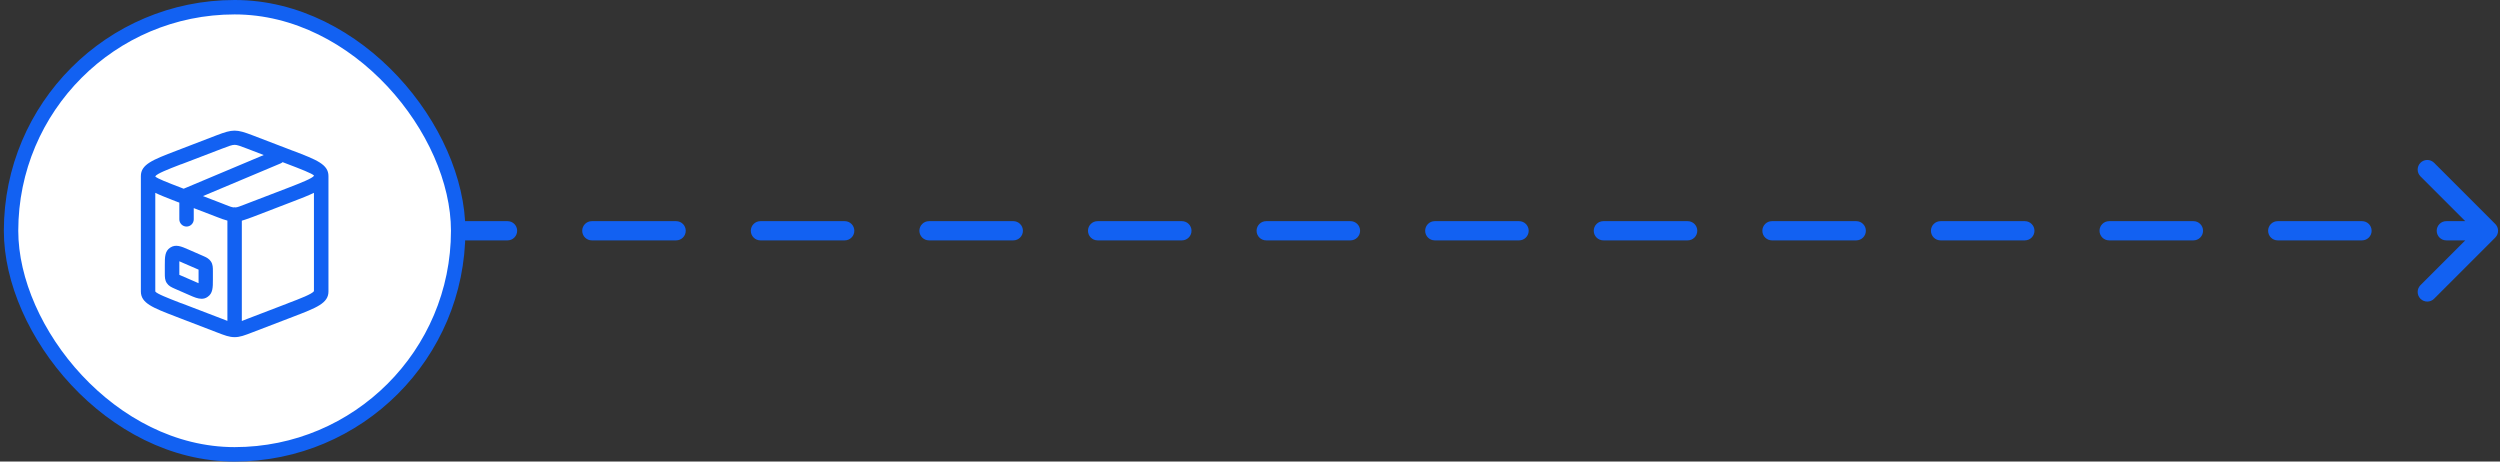 <svg width="260" height="48" viewBox="0 0 260 48" fill="none" xmlns="http://www.w3.org/2000/svg">
<rect x="0" y="0" width="260" height="48" fill="#333333" stroke="none"/>
<rect x="1.15" y="0.75" width="46.5" height="46.5" rx="23.25" fill="white"/>
<rect x="1.15" y="0.75" width="46.5" height="46.5" rx="23.25" stroke="#1261F2" stroke-width="1.5"/>
<path fill-rule="evenodd" clip-rule="evenodd" d="M26.27 14.073L30.47 15.683H30.48L30.492 15.687C32.934 16.624 34.16 17.095 34.16 18.313V30.313C34.16 31.531 32.934 32.002 30.492 32.938L30.48 32.943L26.28 34.553C25.43 34.883 24.96 35.063 24.4 35.063C23.84 35.063 23.37 34.883 22.52 34.553L18.33 32.943L18.319 32.938C15.877 32.002 14.65 31.531 14.65 30.313V18.313C14.65 17.095 15.877 16.624 18.319 15.687L18.33 15.683L22.52 14.073C24.22 13.423 24.57 13.423 26.27 14.073ZM30.032 19.507C31.263 19.029 32.504 18.546 32.66 18.273V18.263C32.5 18.053 31.2 17.553 29.94 17.073L29.39 16.863C29.33 16.913 29.27 16.963 29.19 16.993L21.11 20.393L23.06 21.143C23.191 21.194 23.308 21.241 23.414 21.283C23.863 21.462 24.102 21.557 24.32 21.573C24.34 21.563 24.36 21.553 24.4 21.553C24.422 21.553 24.438 21.559 24.452 21.564C24.465 21.569 24.477 21.573 24.49 21.573C24.7 21.557 24.943 21.462 25.386 21.29C25.492 21.249 25.609 21.203 25.74 21.153L29.94 19.543C29.971 19.531 30.002 19.519 30.032 19.507ZM23.06 15.473L18.86 17.083V17.073C18.812 17.092 18.763 17.11 18.715 17.129C17.521 17.591 16.323 18.054 16.15 18.333V18.353C16.314 18.556 17.523 19.02 18.731 19.483C18.774 19.5 18.817 19.516 18.86 19.533L19.09 19.623H19.11L27.43 16.123L25.74 15.473L25.704 15.459C24.97 15.179 24.666 15.063 24.4 15.063C24.13 15.063 23.81 15.183 23.06 15.473ZM18.686 31.475C18.744 31.498 18.802 31.52 18.86 31.543V31.533L23.06 33.143C23.192 33.193 23.309 33.239 23.415 33.281C23.5 33.315 23.578 33.346 23.65 33.373V22.943C23.33 22.863 22.98 22.733 22.52 22.553L20.15 21.643V22.813C20.15 23.223 19.81 23.563 19.4 23.563C18.99 23.563 18.65 23.223 18.65 22.813V21.073L18.33 20.953C18.183 20.895 18.041 20.84 17.903 20.786C17.207 20.514 16.626 20.287 16.15 20.053V30.313C16.284 30.542 17.482 31.007 18.686 31.475ZM25.74 33.153L29.94 31.543H29.93C31.2 31.063 32.5 30.563 32.65 30.273V20.053C32.08 20.333 31.36 20.613 30.47 20.953L26.28 22.563C26.224 22.584 26.168 22.604 26.115 22.623C25.726 22.764 25.423 22.874 25.15 22.953V33.383C25.222 33.356 25.3 33.325 25.386 33.291C25.491 33.249 25.608 33.203 25.74 33.153ZM19.581 25.943L21.091 26.603L21.111 26.612C21.461 26.767 21.735 26.889 21.941 27.203C22.141 27.513 22.141 27.823 22.141 28.223V29.063C22.141 29.903 22.141 30.513 21.581 30.883C21.381 31.023 21.171 31.073 20.961 31.073C20.581 31.073 20.171 30.903 19.701 30.693L18.191 30.033L18.17 30.024C17.82 29.868 17.547 29.747 17.341 29.433C17.141 29.123 17.141 28.813 17.141 28.413V27.573C17.141 26.733 17.141 26.123 17.701 25.753C18.271 25.373 18.851 25.623 19.581 25.943ZM20.651 29.063V28.223V28.043C20.601 28.023 20.551 28.003 20.491 27.973L18.991 27.323C18.962 27.31 18.933 27.296 18.904 27.283C18.819 27.243 18.732 27.203 18.651 27.173V27.563V28.403V28.583C18.701 28.603 18.751 28.623 18.811 28.653L20.311 29.303C20.339 29.316 20.368 29.329 20.397 29.343C20.482 29.383 20.569 29.423 20.651 29.453V29.063Z" fill="#1261F2"/>
<path d="M259.507 24.707C259.898 24.317 259.898 23.683 259.507 23.293L253.144 16.929C252.753 16.538 252.12 16.538 251.729 16.929C251.339 17.32 251.339 17.953 251.729 18.343L257.386 24L251.729 29.657C251.339 30.047 251.339 30.681 251.729 31.071C252.12 31.462 252.753 31.462 253.144 31.071L259.507 24.707ZM48.4 23C47.848 23 47.4 23.448 47.4 24C47.4 24.552 47.848 25 48.4 25L48.4 23ZM52.784 25C53.336 25 53.784 24.552 53.784 24C53.784 23.448 53.336 23 52.784 23L52.784 25ZM61.55 23C60.998 23 60.55 23.448 60.55 24C60.55 24.552 60.998 25 61.55 25L61.55 23ZM70.317 25C70.869 25 71.317 24.552 71.317 24C71.317 23.448 70.869 23 70.317 23L70.317 25ZM79.084 23C78.531 23 78.084 23.448 78.084 24C78.084 24.552 78.531 25 79.084 25L79.084 23ZM87.85 25C88.403 25 88.85 24.552 88.85 24C88.85 23.448 88.403 23 87.85 23L87.85 25ZM96.617 23C96.065 23 95.617 23.448 95.617 24C95.617 24.552 96.065 25 96.617 25L96.617 23ZM105.384 25C105.936 25 106.384 24.552 106.384 24C106.384 23.448 105.936 23 105.384 23L105.384 25ZM114.15 23C113.598 23 113.15 23.448 113.15 24C113.15 24.552 113.598 25 114.15 25L114.15 23ZM122.917 25C123.469 25 123.917 24.552 123.917 24C123.917 23.448 123.469 23 122.917 23L122.917 25ZM131.684 23C131.131 23 130.684 23.448 130.684 24C130.684 24.552 131.131 25 131.684 25L131.684 23ZM140.45 25C141.003 25 141.45 24.552 141.45 24C141.45 23.448 141.003 23 140.45 23L140.45 25ZM149.217 23C148.665 23 148.217 23.448 148.217 24C148.217 24.552 148.665 25 149.217 25L149.217 23ZM157.984 25C158.536 25 158.984 24.552 158.984 24C158.984 23.448 158.536 23 157.984 23L157.984 25ZM166.75 23C166.198 23 165.75 23.448 165.75 24C165.75 24.552 166.198 25 166.75 25L166.75 23ZM175.517 25C176.069 25 176.517 24.552 176.517 24C176.517 23.448 176.069 23 175.517 23L175.517 25ZM184.284 23C183.731 23 183.284 23.448 183.284 24C183.284 24.552 183.731 25 184.284 25L184.284 23ZM193.05 25C193.603 25 194.05 24.552 194.05 24C194.05 23.448 193.603 23 193.05 23L193.05 25ZM201.817 23C201.265 23 200.817 23.448 200.817 24C200.817 24.552 201.265 25 201.817 25L201.817 23ZM210.584 25C211.136 25 211.584 24.552 211.584 24C211.584 23.448 211.136 23 210.584 23L210.584 25ZM219.35 23C218.798 23 218.35 23.448 218.35 24C218.35 24.552 218.798 25 219.35 25L219.35 23ZM228.117 25C228.669 25 229.117 24.552 229.117 24C229.117 23.448 228.669 23 228.117 23L228.117 25ZM236.884 23C236.331 23 235.884 23.448 235.884 24C235.884 24.552 236.331 25 236.884 25L236.884 23ZM245.65 25C246.203 25 246.65 24.552 246.65 24C246.65 23.448 246.203 23 245.65 23L245.65 25ZM254.417 23C253.865 23 253.417 23.448 253.417 24C253.417 24.552 253.865 25 254.417 25L254.417 23ZM48.4 24L48.4 25L52.784 25L52.784 24L52.784 23L48.4 23L48.4 24ZM61.55 24L61.55 25L70.317 25L70.317 24L70.317 23L61.55 23L61.55 24ZM79.084 24L79.084 25L87.85 25L87.85 24L87.85 23L79.084 23L79.084 24ZM96.617 24L96.617 25L105.384 25L105.384 24L105.384 23L96.617 23L96.617 24ZM114.15 24L114.15 25L122.917 25L122.917 24L122.917 23L114.15 23L114.15 24ZM131.684 24L131.684 25L140.45 25L140.45 24L140.45 23L131.684 23L131.684 24ZM149.217 24L149.217 25L157.984 25L157.984 24L157.984 23L149.217 23L149.217 24ZM166.75 24L166.75 25L175.517 25L175.517 24L175.517 23L166.75 23L166.75 24ZM184.284 24L184.284 25L193.05 25L193.05 24L193.05 23L184.284 23L184.284 24ZM201.817 24L201.817 25L210.584 25L210.584 24L210.584 23L201.817 23L201.817 24ZM219.35 24L219.35 25L228.117 25L228.117 24L228.117 23L219.35 23L219.35 24ZM236.884 24L236.884 25L245.65 25L245.65 24L245.65 23L236.884 23L236.884 24ZM254.417 24L254.417 25L258.8 25L258.8 24L258.8 23L254.417 23L254.417 24Z" fill="#1261F2"/>
</svg>
